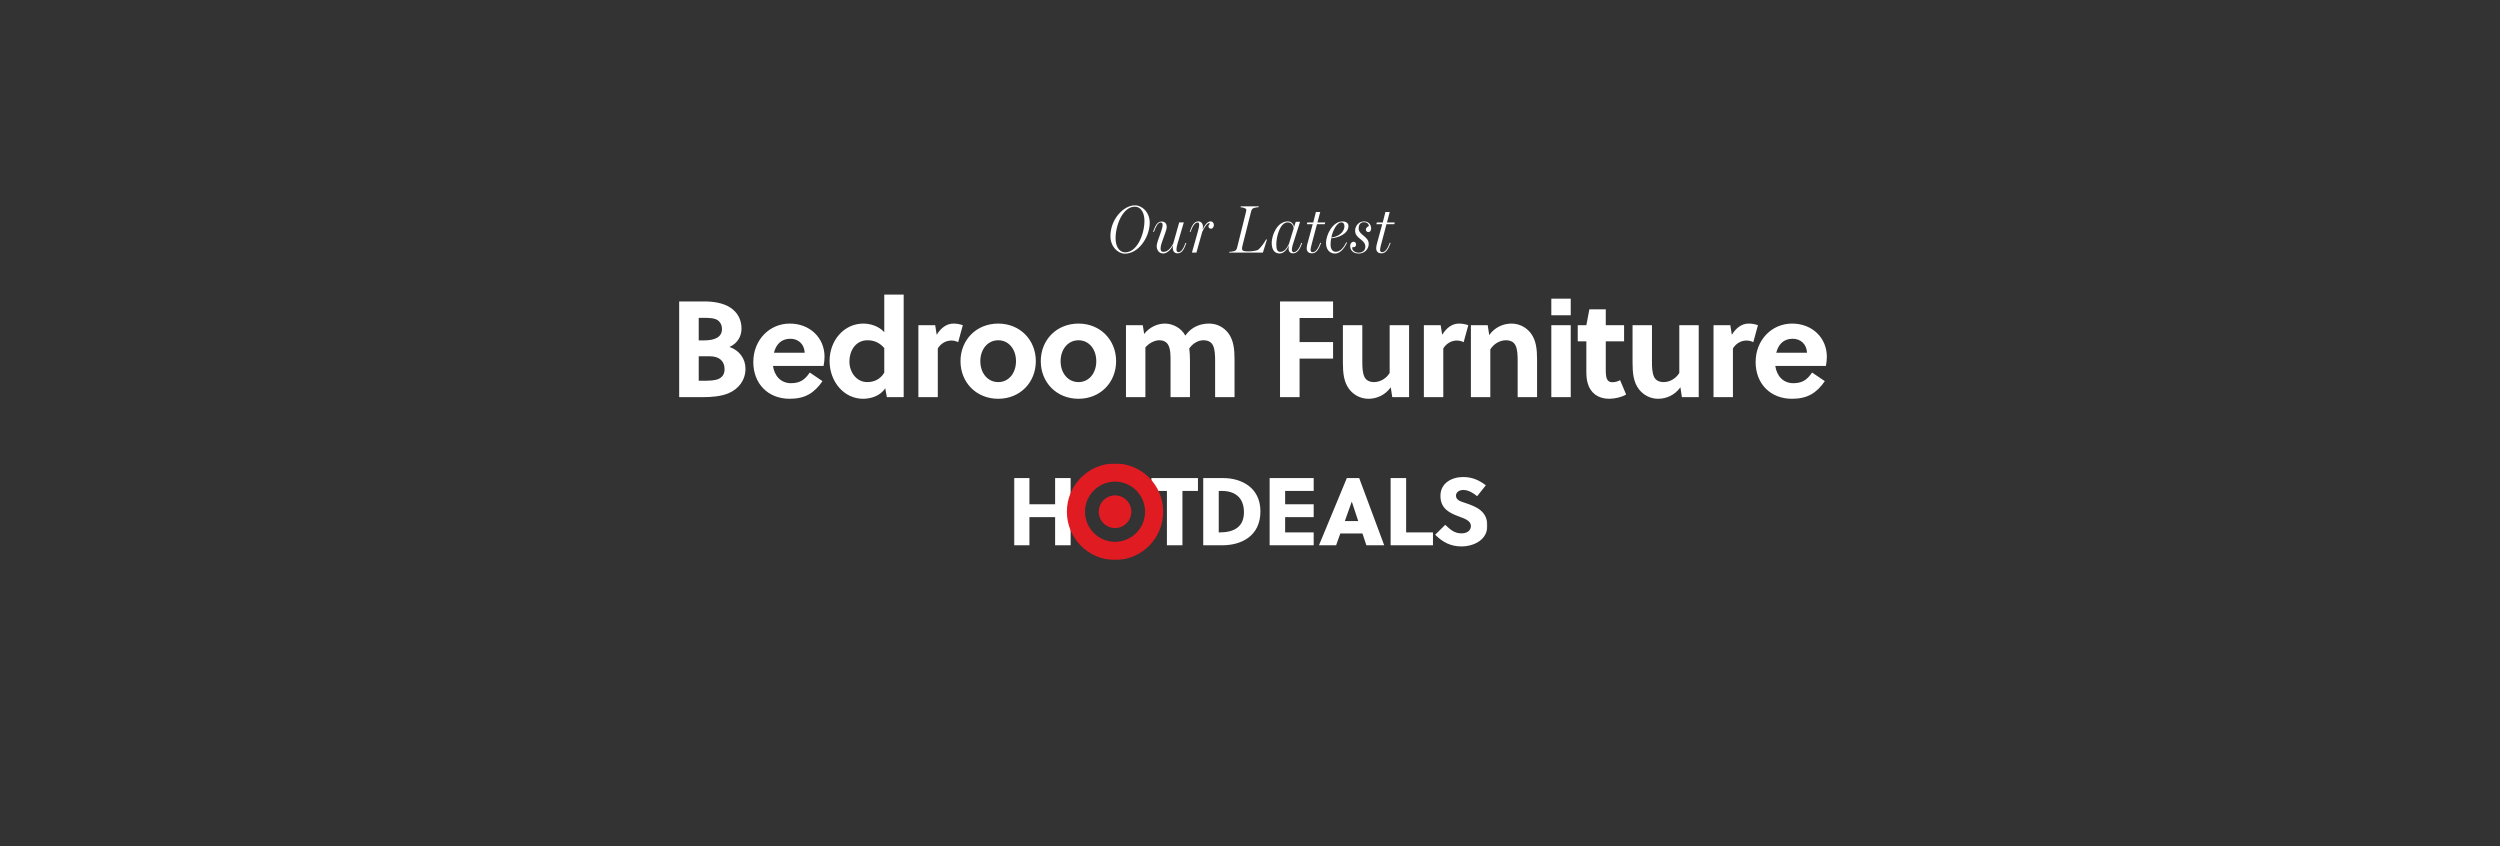 <svg width="1920" height="650" viewBox="0 0 1920 650" fill="none" xmlns="http://www.w3.org/2000/svg">
<rect x="0" y="0" width="1920" height="650" fill="#333333" stroke="none"/>
<path d="M882.974 171.64C882.558 183.132 873.926 194.832 863.89 194.832C858.69 194.832 852.502 189.476 852.814 180.636C853.23 167.792 863.162 157.704 871.586 157.704C877.202 157.704 883.286 163.216 882.974 171.64ZM878.918 170.548C879.178 164.308 876.838 158.744 871.43 158.744C863.006 158.744 857.182 171.224 856.766 182.04C856.506 188.488 859.106 193.792 864.254 193.792C872.574 193.792 878.502 181.624 878.918 170.548ZM910.478 186.512L911.102 186.72C909.438 191.348 907.722 194.572 904.394 194.572C901.794 194.572 900.182 192.648 900.858 188.696L900.754 188.644C899.038 192.18 896.022 194.676 893.318 194.676C890.198 194.676 888.326 192.18 888.326 188.852C888.326 188.124 888.742 186.408 889.21 185.004L891.862 177.36C892.59 175.332 892.902 173.824 892.902 172.888C892.902 171.536 892.33 170.86 891.498 170.86C889.366 170.86 887.754 173.72 886.194 178.14L885.57 177.932C887.234 173.356 888.794 170.132 892.122 170.132C894.15 170.132 896.022 171.276 896.022 174.188C896.022 175.436 895.658 176.684 895.034 178.504L892.174 186.616C891.602 188.176 891.342 189.58 891.342 190.828C891.342 192.388 891.706 193.428 893.734 193.428C896.854 193.428 899.558 189.996 901.014 187.136L905.642 170.808H909.178L904.29 187.344C903.926 188.592 903.51 190.464 903.51 191.608C903.51 192.804 904.082 193.688 904.966 193.688C907.098 193.688 908.918 190.932 910.478 186.512ZM932.256 172.732C932.256 174.032 931.528 175.644 930.072 175.644C928.616 175.644 928.096 174.656 928.096 173.616C928.096 172.732 929.084 172.264 929.084 171.9C929.084 171.484 928.98 171.328 928.564 171.328C927.004 171.328 924.56 175.28 923.312 178.088L918.84 194H915.408L920.088 177.36C920.712 175.228 920.972 173.72 920.972 172.68C920.972 171.38 920.556 170.86 919.776 170.86C917.644 170.86 915.824 173.876 914.316 178.14L913.692 177.932C915.356 173.356 916.968 170.028 920.296 170.028C922.324 170.028 924.56 171.692 923.676 175.956L923.78 176.008C924.664 173.772 927.004 170.028 929.656 170.028C931.268 170.028 932.256 171.276 932.256 172.732ZM972.354 183.912H973.03L969.91 194H943.962L944.118 193.428C944.794 193.428 947.29 193.116 948.07 192.804C949.266 192.336 949.786 191.4 950.098 190.204L956.962 162.644C957.066 162.176 957.17 161.708 957.17 161.396C957.17 160.72 956.962 160.356 956.234 159.992C955.506 159.628 953.53 159.16 952.698 159.108L952.906 158.484H966.738L966.582 159.108C965.698 159.16 963.826 159.472 962.942 159.732C961.746 160.148 961.122 161.24 960.862 162.332L954.31 188.332C953.322 192.336 953.738 193.064 958.782 193.064C961.486 193.064 965.438 192.544 966.426 191.712C968.09 190.308 971.158 186.304 972.354 183.912ZM995.126 170.34H998.454L993.046 187.344C991.486 192.232 992.214 193.688 993.618 193.688C995.75 193.688 997.882 190.932 999.442 186.512L1000.07 186.72C998.402 191.348 996.426 194.572 992.994 194.572C990.654 194.572 988.886 192.856 989.926 188.592L989.874 188.54C988.21 192.024 985.818 194.676 982.75 194.676C979.682 194.676 976.666 192.804 976.666 186.512C976.666 181.104 980.618 170.028 989.042 170.028C992.058 170.028 993.514 172.368 993.826 174.136H993.93L995.126 170.34ZM989.874 187.448L993.566 175.28C993.254 172.94 991.746 170.808 988.886 170.808C983.166 170.808 980.202 181.364 980.202 187.76C980.202 191.816 981.138 193.428 983.27 193.428C986.182 193.428 988.158 190.984 989.874 187.448ZM1011.81 170.86H1017.79L1017.42 172.16H1011.44C1010.19 176.892 1007.8 185.628 1007.39 187.448C1007.02 189.008 1006.5 190.88 1006.5 191.66C1006.5 193.324 1007.23 193.688 1008.17 193.688C1010.4 193.688 1012.43 190.828 1013.99 186.408L1014.61 186.616C1012.95 191.244 1010.97 194.572 1007.65 194.572C1005.62 194.572 1003.54 193.74 1003.54 190.568C1003.54 189.372 1003.85 188.124 1004.01 187.552C1004.58 185.212 1007.85 173.356 1008.17 172.16H1003.64L1004.06 170.86H1008.58L1010.61 162.8H1013.94L1011.81 170.86ZM1022.39 182.976C1022.07 184.536 1021.87 186.2 1021.87 187.76C1021.87 191.296 1023.37 193.376 1025.92 193.376C1029.35 193.376 1032.06 189.996 1033.98 186.044L1034.55 186.304C1031.64 192.44 1028.31 194.728 1025.25 194.728C1022.44 194.728 1018.38 193.012 1018.38 186.408C1018.38 181.052 1023.01 170.028 1031.17 170.028C1033.31 170.028 1035.59 171.172 1035.59 173.512C1035.59 179.544 1027.85 182.664 1022.39 182.976ZM1022.44 182.404C1030.19 181.52 1032.53 176.424 1032.53 173.824C1032.53 172.056 1031.8 170.808 1030.13 170.808C1027.01 170.808 1023.79 176.268 1022.44 182.404ZM1053.05 175.28C1053.05 177.048 1052.32 178.244 1050.87 178.244C1050.09 178.244 1049 177.672 1049 176.32C1049 174.448 1051.18 173.876 1051.34 173.356C1051.28 172.784 1050.56 170.652 1047.44 170.652C1045.36 170.652 1043.43 172.108 1043.43 175.384C1043.43 180.584 1051.18 181.364 1051.18 187.396C1051.18 191.14 1048.06 194.728 1043.59 194.728C1038.18 194.728 1036.93 191.14 1036.93 188.904C1036.93 187.136 1038.02 185.68 1039.48 185.68C1041.09 185.68 1041.46 186.98 1041.46 187.76C1041.46 188.592 1041.04 189.788 1039.64 189.788C1038.91 189.788 1038.49 189.736 1038.49 190.464C1038.49 191.92 1040.05 194.052 1043.54 194.052C1046.34 194.052 1048.58 192.336 1048.58 189.528C1048.58 183.6 1040.73 183.6 1040.73 177.1C1040.73 173.564 1043.59 170.028 1047.49 170.028C1052.27 170.028 1053.05 173.98 1053.05 175.28ZM1065.19 170.86H1071.17L1070.8 172.16H1064.82C1063.57 176.892 1061.18 185.628 1060.77 187.448C1060.4 189.008 1059.88 190.88 1059.88 191.66C1059.88 193.324 1060.61 193.688 1061.55 193.688C1063.78 193.688 1065.81 190.828 1067.37 186.408L1067.99 186.616C1066.33 191.244 1064.35 194.572 1061.03 194.572C1059 194.572 1056.92 193.74 1056.92 190.568C1056.92 189.372 1057.23 188.124 1057.39 187.552C1057.96 185.212 1061.23 173.356 1061.55 172.16H1057.02L1057.44 170.86H1061.96L1063.99 162.8H1067.32L1065.19 170.86ZM521.608 231.5H540.928C547.963 231.5 555.418 232.655 560.878 236.225C566.548 239.9 569.488 245.675 569.488 252.29C569.488 258.38 566.338 263.735 560.248 266.465C567.703 268.985 572.533 275.39 572.533 283.16C572.533 291.875 567.388 298.7 559.408 302.06C553.843 304.37 546.703 305 540.088 305H521.608V231.5ZM536.623 273.605V292.4H540.088C544.498 292.4 549.118 292.4 552.268 290.825C554.893 289.46 556.468 287.255 556.468 283.475C556.468 277.385 552.478 273.605 545.023 273.605H536.623ZM536.623 244.1V261.425H540.823C549.433 261.425 554.473 258.59 554.473 252.815C554.473 249.455 553.108 247.355 551.323 245.99C548.488 244.1 544.288 244.1 539.563 244.1H536.623ZM632.507 281.06H593.657C594.707 288.62 599.642 294.29 607.517 294.29C614.657 294.29 618.332 291.35 621.902 286.1L631.667 292.715C625.367 301.85 618.332 306.26 606.467 306.26C589.772 306.26 578.537 294.605 578.537 278.015C578.537 261.32 590.717 248.51 606.572 248.51C621.902 248.51 633.242 259.325 633.242 274.025C633.242 276.23 632.927 278.855 632.507 281.06ZM594.392 270.875H618.017C617.702 264.26 613.082 260.165 606.992 260.165C599.852 260.165 595.967 264.68 594.392 270.875ZM694.026 305H681.111L679.851 298.175C675.966 304.265 668.511 306.26 662.841 306.26C648.246 306.26 637.116 293.24 637.116 277.175C637.116 261.635 648.036 248.51 663.051 248.51C668.301 248.51 674.916 250.4 679.116 255.125V226.25H694.026V305ZM679.116 286.205V267.305C675.336 262.895 670.926 261.32 666.306 261.32C656.751 261.32 652.341 269.825 652.341 277.595C652.341 285.68 657.591 293.45 666.096 293.45C670.821 293.45 675.861 291.665 679.116 286.205ZM718.234 249.77L719.389 257.12C722.539 251.975 726.844 248.51 732.304 248.51C735.034 248.51 737.449 249.035 739.444 249.77L735.874 262.79C734.299 261.95 732.514 261.53 730.624 261.53C726.319 261.53 722.434 263.945 720.229 267.62V305H705.319V249.77H718.234ZM766.642 248.51C783.442 248.51 795.517 261.11 795.517 277.385C795.517 293.66 783.442 306.26 766.642 306.26C749.737 306.26 737.662 293.66 737.662 277.385C737.662 261.11 749.737 248.51 766.642 248.51ZM780.292 277.385C780.292 268.355 774.832 261.32 766.642 261.32C758.452 261.32 752.887 268.355 752.887 277.385C752.887 286.415 758.452 293.45 766.642 293.45C774.832 293.45 780.292 286.415 780.292 277.385ZM828.296 248.51C845.096 248.51 857.171 261.11 857.171 277.385C857.171 293.66 845.096 306.26 828.296 306.26C811.391 306.26 799.316 293.66 799.316 277.385C799.316 261.11 811.391 248.51 828.296 248.51ZM841.946 277.385C841.946 268.355 836.486 261.32 828.296 261.32C820.106 261.32 814.541 268.355 814.541 277.385C814.541 286.415 820.106 293.45 828.296 293.45C836.486 293.45 841.946 286.415 841.946 277.385ZM948.121 305H933.211V277.07C933.211 272.975 933.106 268.355 931.531 265.205C930.166 262.475 927.541 261.32 924.181 261.32C920.296 261.32 916.096 263.63 913.366 267.62C913.681 270.35 913.891 273.29 913.891 276.335V305H898.981V277.07C898.981 272.975 898.981 268.25 897.301 265.1C895.936 262.475 893.416 261.32 890.266 261.32C886.591 261.32 882.391 263.63 879.661 266.78V305H864.751V249.77H877.666L878.716 256.49C883.126 250.925 889.216 248.51 894.676 248.51C900.976 248.51 907.486 252.185 910.321 257.75C915.466 250.4 922.711 248.51 928.696 248.51C934.576 248.51 939.721 251.24 943.186 255.65C947.491 261.215 948.121 268.355 948.121 276.335V305ZM1023.8 275.39H998.073V305H983.058V231.5H1023.8V244.205H998.073V262.685H1023.8V275.39ZM1082.17 305H1069.26L1068.1 297.44C1063.69 303.635 1057.08 306.26 1050.99 306.26C1045 306.26 1039.75 303.425 1036.29 299.015C1031.98 293.45 1031.35 286.31 1031.35 278.435V249.77H1046.26V277.7C1046.26 281.795 1046.37 286.415 1047.94 289.565C1049.31 292.295 1052.04 293.45 1055.29 293.45C1059.7 293.45 1064.53 290.93 1067.26 286.415V249.77H1082.17V305ZM1106.44 249.77L1107.6 257.12C1110.75 251.975 1115.05 248.51 1120.51 248.51C1123.24 248.51 1125.66 249.035 1127.65 249.77L1124.08 262.79C1122.51 261.95 1120.72 261.53 1118.83 261.53C1114.53 261.53 1110.64 263.945 1108.44 267.62V305H1093.53V249.77H1106.44ZM1129.65 249.77H1142.57L1143.72 257.33C1148.13 251.135 1154.75 248.51 1160.84 248.51C1166.82 248.51 1172.07 251.345 1175.54 255.755C1179.84 261.32 1180.47 268.46 1180.47 276.335V305H1165.56V277.07C1165.56 272.975 1165.46 268.355 1163.88 265.205C1162.52 262.475 1159.79 261.32 1156.53 261.32C1152.12 261.32 1147.29 263.84 1144.56 268.355V305H1129.65V249.77ZM1206.32 305H1191.41V249.77H1206.32V305ZM1206.32 242.105H1191.41V229.4H1206.32V242.105ZM1247.3 262.16H1233.23V283.58C1233.23 285.26 1233.23 286.73 1233.44 288.305C1233.86 291.56 1235.12 293.555 1238.27 293.555C1240.58 293.555 1242.36 292.925 1244.25 291.98L1248.87 303.005C1245.3 305.105 1240.05 306.26 1235.75 306.26C1227.14 306.26 1221.36 301.535 1219.37 294.395C1218.53 291.665 1218.32 288.41 1218.32 285.155V262.16H1211.7V249.77H1218.32L1220.63 237.59H1233.23V249.77H1247.3V262.16ZM1304.62 305H1291.7L1290.55 297.44C1286.14 303.635 1279.52 306.26 1273.43 306.26C1267.45 306.26 1262.2 303.425 1258.73 299.015C1254.43 293.45 1253.8 286.31 1253.8 278.435V249.77H1268.71V277.7C1268.71 281.795 1268.81 286.415 1270.39 289.565C1271.75 292.295 1274.48 293.45 1277.74 293.45C1282.15 293.45 1286.98 290.93 1289.71 286.415V249.77H1304.62V305ZM1328.89 249.77L1330.05 257.12C1333.2 251.975 1337.5 248.51 1342.96 248.51C1345.69 248.51 1348.11 249.035 1350.1 249.77L1346.53 262.79C1344.96 261.95 1343.17 261.53 1341.28 261.53C1336.98 261.53 1333.09 263.945 1330.89 267.62V305H1315.98V249.77H1328.89ZM1402.29 281.06H1363.44C1364.49 288.62 1369.42 294.29 1377.3 294.29C1384.44 294.29 1388.11 291.35 1391.68 286.1L1401.45 292.715C1395.15 301.85 1388.11 306.26 1376.25 306.26C1359.55 306.26 1348.32 294.605 1348.32 278.015C1348.32 261.32 1360.5 248.51 1376.35 248.51C1391.68 248.51 1403.02 259.325 1403.02 274.025C1403.02 276.23 1402.71 278.855 1402.29 281.06ZM1364.17 270.875H1387.8C1387.48 264.26 1382.86 260.165 1376.77 260.165C1369.63 260.165 1365.75 264.68 1364.17 270.875Z" fill="white"/>
<mask id="mask0_713_1614" style="mask-type:luminance" maskUnits="userSpaceOnUse" x="778" y="355" width="365" height="76">
<path d="M1142.31 355.946H778.69V430.054H1142.31V355.946Z" fill="white"/>
</mask>
<g mask="url(#mask0_713_1614)">
<path d="M1134.44 381.09L1141.13 372.688C1135.69 368.563 1130.4 366.353 1123.62 366.353C1115.01 366.353 1106.26 370.994 1106.26 380.795C1106.26 390.751 1113.4 393.995 1120.24 396.577C1124.88 398.273 1129.66 399.895 1129.66 403.951C1129.66 407.934 1126.05 409.63 1122.45 409.63C1116.93 409.63 1113.91 406.753 1109.94 403.066L1102.22 410.66C1107.88 416.406 1114.2 419.647 1122.3 419.647C1131.72 419.647 1142.31 414.785 1142.31 403.73C1142.31 392.447 1133.41 389.055 1126.13 386.547C1122.81 385.368 1118.18 384.482 1118.18 380.722C1118.18 377.772 1121.05 376.297 1123.77 376.297C1127.75 376.297 1131.43 378.583 1134.44 381.09ZM1100.52 418.762V408.892H1079.91V367.164H1068V418.762H1100.52ZM1038.13 385.3H1038.2L1043.13 400.193H1032.83L1038.13 385.3ZM1063.07 418.762L1043.86 367.164H1034.37L1012.97 418.762H1026.13L1029.37 409.694H1046.37L1049.38 418.762H1063.07ZM1008.91 418.762V408.892H986.985V397.161H1008.91V387.291H986.985V377.034H1008.91V367.164H975.074V418.762H1008.91ZM935.994 377.034H938.35C949.097 377.034 955.355 382.713 955.355 393.406C955.355 404.689 947.699 408.892 936.656 408.892H935.994V377.034ZM924.083 418.762H938.865C953.146 418.762 968.002 411.839 968.002 392.742C968.002 374.088 952.925 367.164 939.527 367.164H924.083V418.762ZM920.028 377.034V367.164H884.277V377.034H896.197V418.762H908.108V377.034H920.028ZM822.24 418.762V367.164H810.33V387.291H790.6V367.164H778.69V418.762H790.6V397.161H810.33V418.762H822.24Z" fill="white"/>
<path d="M856.342 416.113C843.611 416.113 833.28 405.762 833.28 393.007C833.28 380.251 843.611 369.891 856.342 369.891C869.072 369.891 879.413 380.238 879.413 393.007C879.419 405.762 869.091 416.113 856.342 416.113ZM856.342 355.946C835.91 355.946 819.362 372.538 819.362 393.007C819.362 413.475 835.91 430.054 856.342 430.054C876.774 430.054 893.325 413.466 893.325 393.002C893.331 372.538 876.779 355.946 856.342 355.946Z" fill="#E11B22"/>
<path d="M856.342 380.463C849.435 380.463 843.837 386.079 843.837 393.007C843.837 399.935 849.435 405.536 856.342 405.536C863.248 405.536 868.861 399.921 868.861 393.007C868.867 386.079 863.257 380.463 856.342 380.463Z" fill="#E11B22"/>
</g>
</svg>
